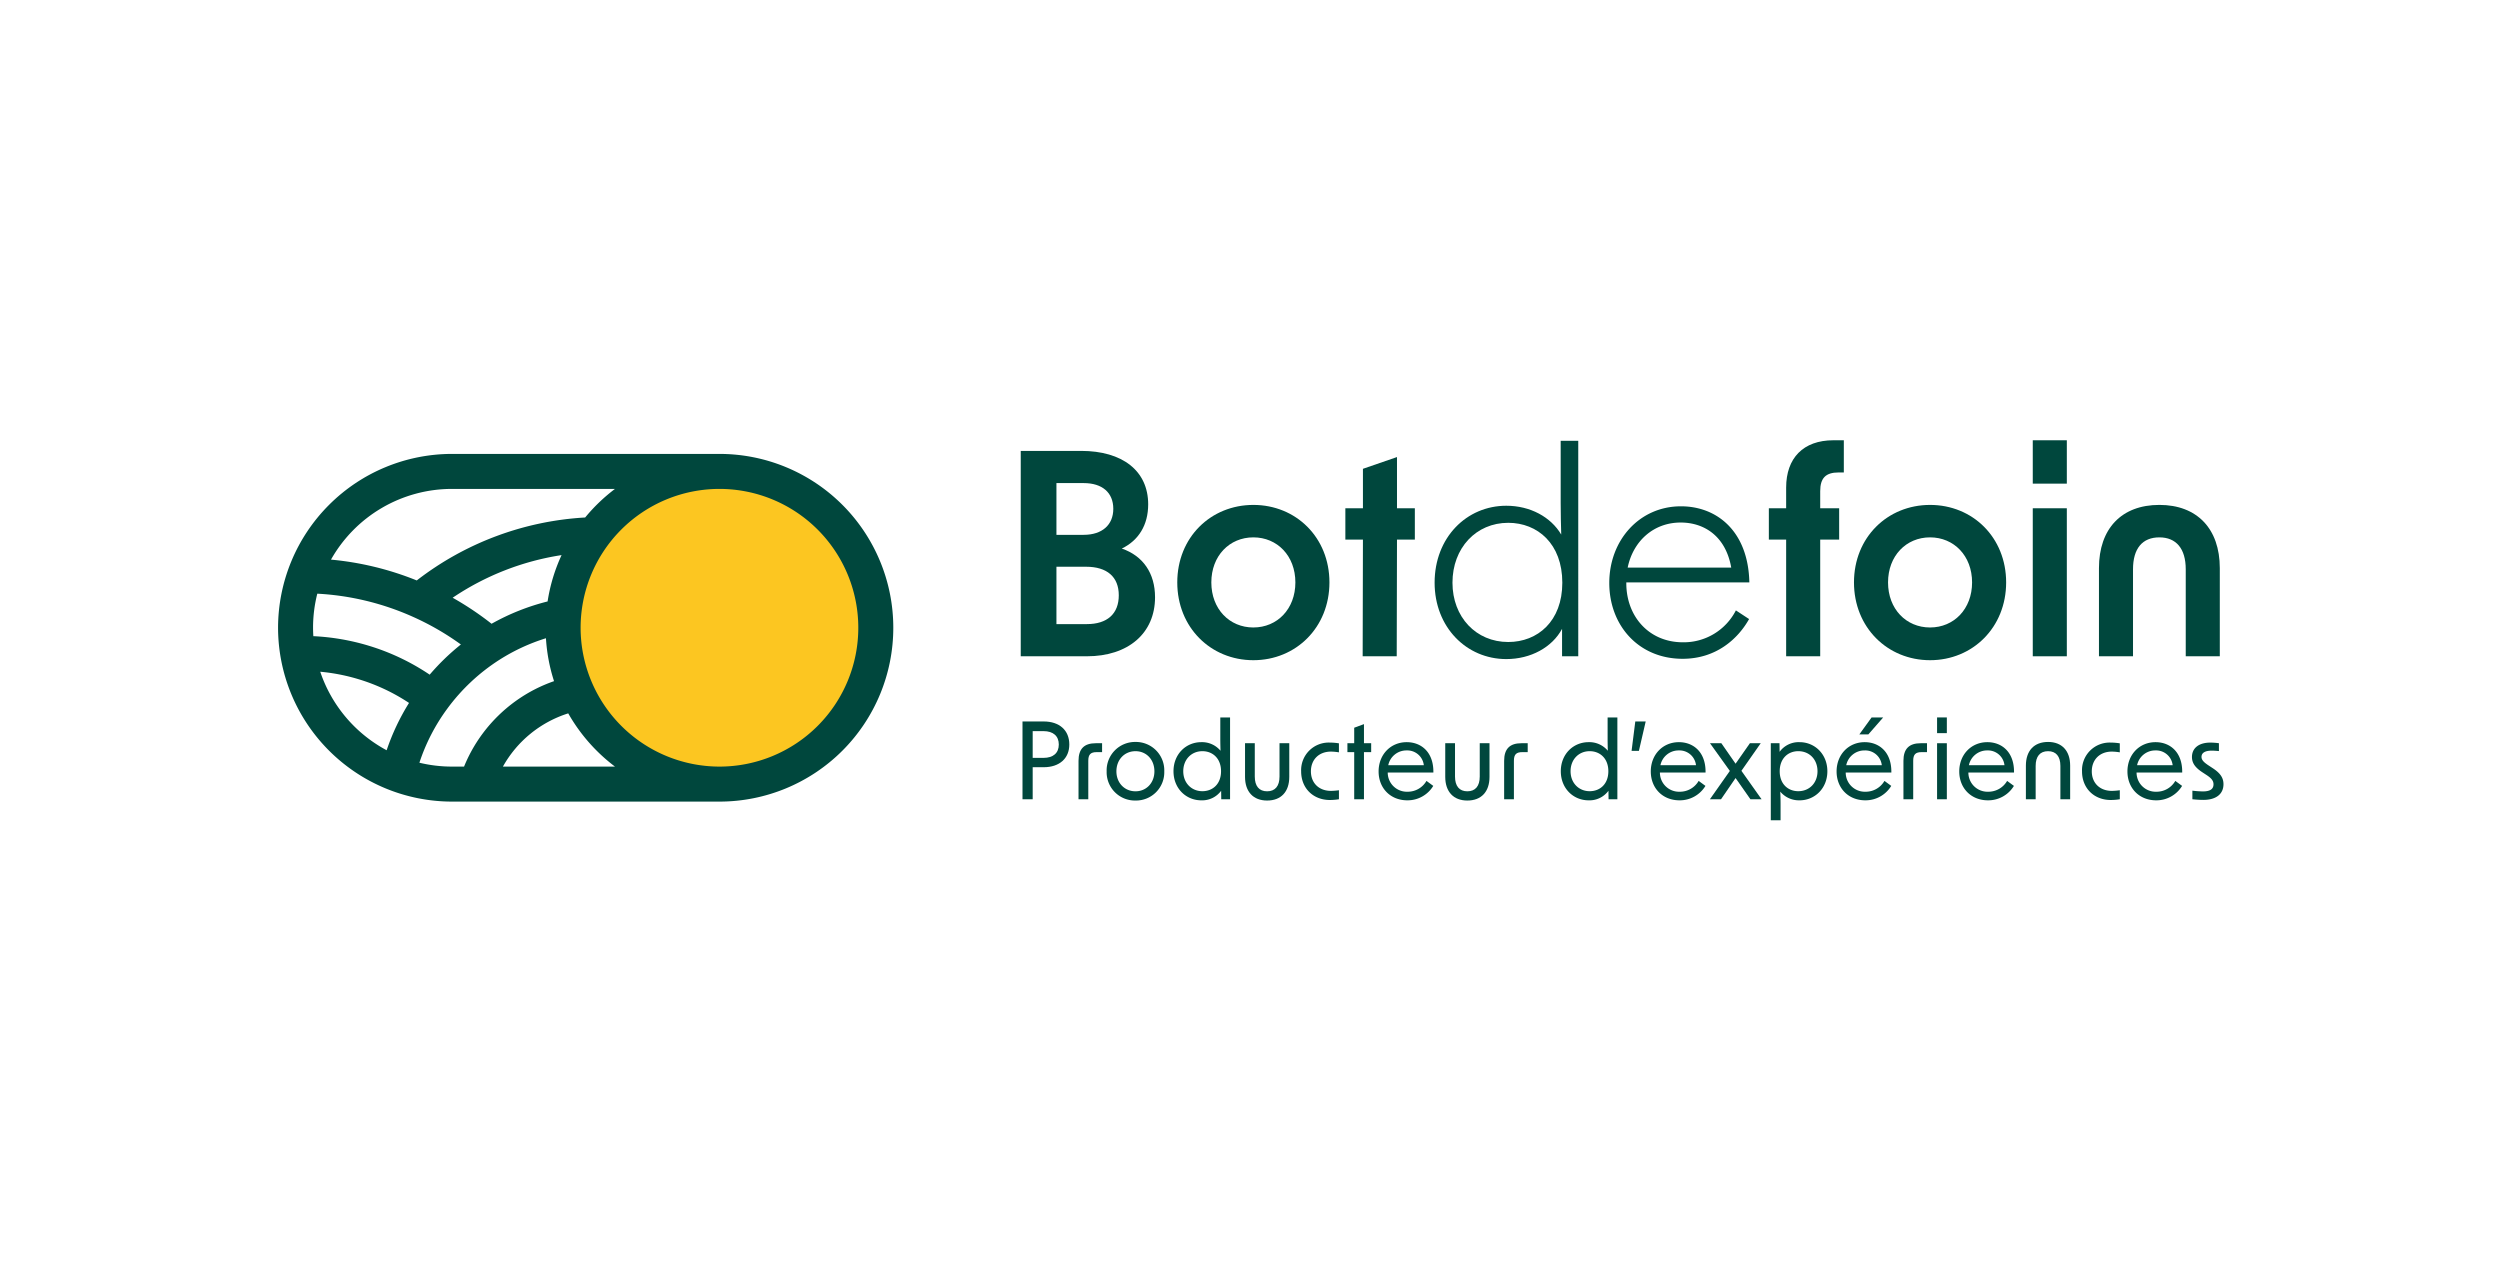 <svg xmlns="http://www.w3.org/2000/svg" xmlns:xlink="http://www.w3.org/1999/xlink" width="971" height="490" viewBox="0 0 971 490">
  <defs>
    <clipPath id="clip-path">
      <path id="Tracé_38178" data-name="Tracé 38178" d="M0,68.329H755.6v-147.6H0Z" transform="translate(0 79.268)" fill="none"/>
    </clipPath>
  </defs>
  <g id="Groupe_27222" data-name="Groupe 27222" transform="translate(-495 -2124)">
    <rect id="Rectangle_8394" data-name="Rectangle 8394" width="971" height="490" transform="translate(495 2124)" fill="none"/>
    <g id="Groupe_27221" data-name="Groupe 27221" transform="translate(603 2374.268)">
      <g id="Groupe_21362" data-name="Groupe 21362" transform="translate(0 -79.268)" clip-path="url(#clip-path)">
        <g id="Groupe_21360" data-name="Groupe 21360" transform="translate(288.454 4.131)">
          <path id="Tracé_38176" data-name="Tracé 38176" d="M0,0H23.469C39.469,0,49.5,7.716,49.5,20.758c0,8.042-3.735,14.019-10.243,17.171,8.215,2.825,12.907,9.563,12.907,18.909,0,14.019-10.453,22.93-26.453,22.93H0ZM24.428,32.6C31.682,32.6,35.95,28.69,35.95,22.5c0-6.3-4.268-10-11.522-10H13.866V32.6ZM25.709,67.27c7.787,0,12.373-3.912,12.373-11.192,0-7.174-4.586-11.086-12.693-11.086H13.866V67.27Z" fill="#00473d"/>
        </g>
        <g id="Groupe_21361" data-name="Groupe 21361" transform="translate(349.253 25.106)">
          <path id="Tracé_38177" data-name="Tracé 38177" d="M0,13.936c0-17.5,13.015-30.1,29.55-30.1S59.1-3.561,59.1,13.936,46.084,44.149,29.55,44.149,0,31.433,0,13.936m29.55,17.5c9.28,0,16.322-7.174,16.322-17.5S38.83-3.561,29.55-3.561s-16.322,7.172-16.322,17.5,7.042,17.5,16.322,17.5" transform="translate(0 16.167)" fill="#00473d"/>
        </g>
      </g>
      <g id="Groupe_21363" data-name="Groupe 21363" transform="translate(414.538 -72.746)">
        <path id="Tracé_38179" data-name="Tracé 38179" d="M3.16,14.842H-3.666V2.67H3.16V-12.654l13.228-4.564V2.67h6.934V14.842H16.388l-.106,45.317H3.054Z" transform="translate(3.666 17.218)" fill="#00473d"/>
      </g>
      <g id="Groupe_21368" data-name="Groupe 21368" transform="translate(0 -79.268)" clip-path="url(#clip-path)">
        <g id="Groupe_21364" data-name="Groupe 21364" transform="translate(449.204 0.217)">
          <path id="Tracé_38180" data-name="Tracé 38180" d="M0,25.508C0,8.011,12.373-4.377,27.842-4.377c9.28,0,17.281,4.346,21.335,11.192-.106-4.02-.214-8.042-.214-12.28V-29.592h6.828V54.09H49.5V43.439c-3.841,7.172-12.161,11.738-21.655,11.738C12.373,55.177,0,42.787,0,25.508M28.589,48.547C40,48.547,49.6,40.507,49.6,25.508,49.6,10.4,40,2.252,28.589,2.252c-12.481,0-21.655,9.781-21.655,23.256,0,13.367,9.174,23.038,21.655,23.038" transform="translate(0 29.592)" fill="#00473d"/>
        </g>
        <g id="Groupe_21365" data-name="Groupe 21365" transform="translate(517.045 25.649)">
          <path id="Tracé_38181" data-name="Tracé 38181" d="M0,13.785C0-2.843,11.734-15.992,27.842-15.992c13.866,0,26.135,9.563,26.561,29.559H6.614v.328c0,12.824,8.748,22.93,21.975,22.93a22.767,22.767,0,0,0,20.588-12.39L54.3,27.8C50.03,35.41,41.6,43.236,28.483,43.236,11.414,43.236,0,30.3,0,13.785M47.364,7.808C45.23-4.364,36.91-9.689,27.736-9.689c-10.775,0-18.562,7.5-20.59,17.5Z" transform="translate(0 15.992)" fill="#00473d"/>
        </g>
        <g id="Groupe_21366" data-name="Groupe 21366" transform="translate(579.02 0.001)">
          <path id="Tracé_38182" data-name="Tracé 38182" d="M11.605,0h4.054V12.5H13.633c-5.016,0-7.148,2.173-7.148,7.28v6.631h7.36V38.581H6.485V83.9H-6.743V38.581h-6.72V26.409h6.72V18.367C-6.743,6.955-.129,0,11.605,0" transform="translate(13.463)" fill="#00473d"/>
        </g>
        <g id="Groupe_21367" data-name="Groupe 21367" transform="translate(612.086 25.106)">
          <path id="Tracé_38183" data-name="Tracé 38183" d="M0,13.936c0-17.5,13.015-30.1,29.55-30.1S59.1-3.561,59.1,13.936,46.084,44.149,29.55,44.149,0,31.433,0,13.936m29.55,17.5c9.28,0,16.322-7.174,16.322-17.5S38.83-3.561,29.55-3.561s-16.322,7.172-16.322,17.5,7.042,17.5,16.322,17.5" transform="translate(0 16.167)" fill="#00473d"/>
        </g>
      </g>
      <path id="Tracé_38185" data-name="Tracé 38185" d="M366.019-62.423h13.229V-79.268H366.019Zm0-16.845,0,83.9h13.229V-52.857H366.019Z" transform="translate(315.507 0)" fill="#00473d"/>
      <g id="Groupe_21376" data-name="Groupe 21376" transform="translate(0 -79.268)" clip-path="url(#clip-path)">
        <g id="Groupe_21369" data-name="Groupe 21369" transform="translate(707.233 25.105)">
          <path id="Tracé_38186" data-name="Tracé 38186" d="M10.865,0C25.479,0,34.333,9.237,34.333,24.56V58.794H21.106V25c0-8.042-3.733-12.39-10.241-12.39C4.251,12.606.624,16.953.624,25v33.8H-12.6V24.56C-12.6,9.237-3.856,0,10.865,0" transform="translate(12.604)" fill="#00473d"/>
        </g>
        <g id="Groupe_21370" data-name="Groupe 21370" transform="translate(289.138 109.218)">
          <path id="Tracé_38187" data-name="Tracé 38187" d="M0,0H8.245c6.1,0,9.936,3.422,9.936,8.945,0,5.4-3.834,8.822-9.936,8.822H3.957V30.216H0ZM8.163,14.14c3.793,0,5.936-1.9,5.936-5.195,0-3.257-2.143-5.195-5.936-5.195H3.957V14.14Z" fill="#00473d"/>
        </g>
        <g id="Groupe_21371" data-name="Groupe 21371" transform="translate(310.898 117.668)">
          <path id="Tracé_38188" data-name="Tracé 38188" d="M3.111,0H5.543V3.461h-2.1C1.134,3.461.184,4.329.184,6.8V21.767H-3.609V6.843C-3.609,2.143-1.382,0,3.111,0" transform="translate(3.609)" fill="#00473d"/>
        </g>
        <g id="Groupe_21372" data-name="Groupe 21372" transform="translate(321.822 117.173)">
          <path id="Tracé_38189" data-name="Tracé 38189" d="M0,5.287A11.046,11.046,0,0,1,11.213-6.133a11.035,11.035,0,0,1,11.17,11.42,10.989,10.989,0,0,1-11.17,11.336A11,11,0,0,1,0,5.287m11.213,7.75c4.2,0,7.336-3.257,7.336-7.75,0-4.577-3.132-7.833-7.336-7.833C6.966-2.547,3.791.71,3.791,5.287c0,4.493,3.175,7.75,7.422,7.75" transform="translate(0 6.133)" fill="#00473d"/>
        </g>
        <g id="Groupe_21373" data-name="Groupe 21373" transform="translate(347.786 107.651)">
          <path id="Tracé_38190" data-name="Tracé 38190" d="M0,9.676C0,3.038,4.823-1.619,10.8-1.619A9.332,9.332,0,0,1,18.262,1.72c-.043-1.484-.084-3.052-.084-4.659v-8.286h3.793V20.557h-3.42l-.043-3.3A9.128,9.128,0,0,1,10.8,20.971C4.823,20.971,0,16.312,0,9.676m11.213,7.75c4,0,7.254-2.763,7.254-7.75s-3.257-7.792-7.254-7.792c-4.247,0-7.42,3.216-7.42,7.792,0,4.534,3.173,7.75,7.42,7.75" transform="translate(0 11.225)" fill="#00473d"/>
        </g>
        <g id="Groupe_21374" data-name="Groupe 21374" transform="translate(375.566 117.669)">
          <path id="Tracé_38191" data-name="Tracé 38191" d="M3.969,10.305C-1.39,10.305-4.6,6.883-4.6,1.112V-11.955H-.813V.988C-.813,4.7.878,6.719,3.969,6.719,7.1,6.719,8.793,4.7,8.793.988V-11.955h3.793V1.112c0,5.77-3.175,9.193-8.617,9.193" transform="translate(4.604 11.955)" fill="#00473d"/>
        </g>
        <g id="Groupe_21375" data-name="Groupe 21375" transform="translate(397.366 117.421)">
          <path id="Tracé_38192" data-name="Tracé 38192" d="M0,5.172A10.715,10.715,0,0,1,11.172-6a22.4,22.4,0,0,1,3.5.289v3.5A20.3,20.3,0,0,0,11.583-2.5C6.843-2.5,3.793.679,3.793,5.172c0,4.452,3.05,7.584,7.791,7.584a25.811,25.811,0,0,0,3.093-.248v3.5a22.179,22.179,0,0,1-3.5.289C4.659,16.3,0,11.726,0,5.172" transform="translate(0 6)" fill="#00473d"/>
        </g>
      </g>
      <g id="Groupe_21377" data-name="Groupe 21377" transform="translate(415.336 30.981)">
        <path id="Tracé_38194" data-name="Tracé 38194" d="M1.221,5.038H-1.417V1.576H1.221v-6.02l3.791-1.4v7.42h2.8V5.038h-2.8v18.3H1.221Z" transform="translate(1.417 5.844)" fill="#00473d"/>
      </g>
      <g id="Groupe_21382" data-name="Groupe 21382" transform="translate(0 -79.268)" clip-path="url(#clip-path)">
        <g id="Groupe_21378" data-name="Groupe 21378" transform="translate(427.451 117.257)">
          <path id="Tracé_38195" data-name="Tracé 38195" d="M0,5.267C0-1.246,4.618-6.11,10.924-6.11c5.525,0,10.47,3.75,10.347,11.788H3.545a7.43,7.43,0,0,0,7.668,7.463,8.412,8.412,0,0,0,7.379-4.206l2.638,1.938A11.654,11.654,0,0,1,11.172,16.48C4.493,16.48,0,11.657,0,5.267M17.56,2.835A6.458,6.458,0,0,0,10.882-2.9,7.2,7.2,0,0,0,3.75,2.835Z" transform="translate(0 6.11)" fill="#00473d"/>
        </g>
        <g id="Groupe_21379" data-name="Groupe 21379" transform="translate(453.333 117.669)">
          <path id="Tracé_38196" data-name="Tracé 38196" d="M3.969,10.305c-5.359,0-8.574-3.422-8.574-9.193V-11.955H-.812V.988C-.812,4.7.879,6.719,3.969,6.719,7.1,6.719,8.794,4.7,8.794.988V-11.955h3.793V1.112c0,5.77-3.175,9.193-8.617,9.193" transform="translate(4.605 11.955)" fill="#00473d"/>
        </g>
        <g id="Groupe_21380" data-name="Groupe 21380" transform="translate(476.208 117.668)">
          <path id="Tracé_38197" data-name="Tracé 38197" d="M3.111,0H5.543V3.461h-2.1C1.132,3.461.184,4.329.184,6.8V21.767H-3.609V6.843C-3.609,2.143-1.382,0,3.111,0" transform="translate(3.609)" fill="#00473d"/>
        </g>
        <g id="Groupe_21381" data-name="Groupe 21381" transform="translate(498.216 107.651)">
          <path id="Tracé_38198" data-name="Tracé 38198" d="M0,9.676C0,3.038,4.823-1.619,10.8-1.619A9.326,9.326,0,0,1,18.261,1.72c-.041-1.484-.082-3.052-.082-4.659v-8.286h3.793V20.557H18.549l-.041-3.3A9.128,9.128,0,0,1,10.8,20.971C4.823,20.971,0,16.312,0,9.676m11.213,7.75c4,0,7.254-2.763,7.254-7.75s-3.257-7.792-7.254-7.792c-4.245,0-7.42,3.216-7.42,7.792,0,4.534,3.175,7.75,7.42,7.75" transform="translate(0 11.225)" fill="#00473d"/>
        </g>
      </g>
      <g id="Groupe_21383" data-name="Groupe 21383" transform="translate(525.705 29.95)">
        <path id="Tracé_38200" data-name="Tracé 38200" d="M.668,0H4.709L2.07,11.42H-.775Z" transform="translate(0.775)" fill="#00473d"/>
      </g>
      <g id="Groupe_21385" data-name="Groupe 21385" transform="translate(0 -79.268)" clip-path="url(#clip-path)">
        <g id="Groupe_21384" data-name="Groupe 21384" transform="translate(533.166 117.257)">
          <path id="Tracé_38201" data-name="Tracé 38201" d="M0,5.267C0-1.246,4.618-6.11,10.924-6.11c5.525,0,10.47,3.75,10.347,11.788H3.545a7.43,7.43,0,0,0,7.668,7.463,8.416,8.416,0,0,0,7.379-4.206l2.638,1.938A11.654,11.654,0,0,1,11.172,16.48C4.493,16.48,0,11.657,0,5.267M17.56,2.835A6.458,6.458,0,0,0,10.882-2.9,7.2,7.2,0,0,0,3.75,2.835Z" transform="translate(0 6.11)" fill="#00473d"/>
        </g>
      </g>
      <g id="Groupe_21386" data-name="Groupe 21386" transform="translate(556.122 38.4)">
        <path id="Tracé_38203" data-name="Tracé 38203" d="M3.588,4.981-4.121-5.779H.29L5.815,2.177l5.564-7.956h4.206L8.081,4.939l7.832,11.049H11.585L5.815,7.743.165,15.988H-4.162Z" transform="translate(4.162 5.779)" fill="#00473d"/>
      </g>
      <g id="Groupe_21390" data-name="Groupe 21390" transform="translate(0 -79.268)" clip-path="url(#clip-path)">
        <g id="Groupe_21387" data-name="Groupe 21387" transform="translate(579.778 117.257)">
          <path id="Tracé_38204" data-name="Tracé 38204" d="M0,.191H3.381l.041,3.339a9.132,9.132,0,0,1,7.75-3.75c5.936,0,10.8,4.657,10.8,11.295s-4.865,11.295-10.8,11.295a9.455,9.455,0,0,1-7.5-3.38c.082,1.607.123,3.255.123,4.823v6.307H0ZM10.677,18.823c4.329,0,7.463-3.216,7.463-7.75,0-4.577-3.134-7.792-7.463-7.792-3.957,0-7.215,2.8-7.215,7.792s3.258,7.75,7.215,7.75" transform="translate(0 0.221)" fill="#00473d"/>
        </g>
        <g id="Groupe_21388" data-name="Groupe 21388" transform="translate(605.331 107.651)">
          <path id="Tracé_38205" data-name="Tracé 38205" d="M0,9.714C0,3.2,4.618-1.663,10.924-1.663c5.525,0,10.47,3.75,10.347,11.788H3.545a7.43,7.43,0,0,0,7.668,7.463,8.416,8.416,0,0,0,7.379-4.206L21.23,15.32a11.654,11.654,0,0,1-10.058,5.606C4.493,20.927,0,16.1,0,9.714M17.56,7.282a6.458,6.458,0,0,0-6.679-5.731A7.2,7.2,0,0,0,3.75,7.282ZM13.6-11.269H18.1l-5.772,6.6h-3.5Z" transform="translate(0 11.269)" fill="#00473d"/>
        </g>
        <g id="Groupe_21389" data-name="Groupe 21389" transform="translate(631.296 117.668)">
          <path id="Tracé_38206" data-name="Tracé 38206" d="M3.111,0H5.543V3.461h-2.1C1.132,3.461.184,4.329.184,6.8V21.767H-3.609V6.843C-3.609,2.143-1.382,0,3.111,0" transform="translate(3.609)" fill="#00473d"/>
        </g>
      </g>
      <path id="Tracé_38208" data-name="Tracé 38208" d="M346.059-21.453h3.793v6.1h-3.793Zm0,10.018h3.793V10.331h-3.793Z" transform="translate(298.301 49.836)" fill="#00473d"/>
      <g id="Groupe_21398" data-name="Groupe 21398" transform="translate(0 -79.268)" clip-path="url(#clip-path)">
        <g id="Groupe_21391" data-name="Groupe 21391" transform="translate(652.974 117.257)">
          <path id="Tracé_38209" data-name="Tracé 38209" d="M0,5.267C0-1.246,4.618-6.11,10.924-6.11c5.525,0,10.47,3.75,10.347,11.788H3.545a7.43,7.43,0,0,0,7.668,7.463,8.414,8.414,0,0,0,7.379-4.206l2.638,1.938A11.654,11.654,0,0,1,11.172,16.48C4.493,16.48,0,11.657,0,5.267M17.56,2.835A6.458,6.458,0,0,0,10.882-2.9,7.2,7.2,0,0,0,3.75,2.835Z" transform="translate(0 6.11)" fill="#00473d"/>
        </g>
        <g id="Groupe_21392" data-name="Groupe 21392" transform="translate(678.856 117.173)">
          <path id="Tracé_38210" data-name="Tracé 38210" d="M3.989,0c5.359,0,8.574,3.422,8.574,9.193V22.26H8.771V9.317c0-3.711-1.691-5.731-4.782-5.731-3.134,0-4.824,2.02-4.824,5.731V22.26H-4.628V9.193C-4.628,3.422-1.453,0,3.989,0" transform="translate(4.628)" fill="#00473d"/>
        </g>
        <g id="Groupe_21393" data-name="Groupe 21393" transform="translate(700.659 117.421)">
          <path id="Tracé_38211" data-name="Tracé 38211" d="M0,5.172A10.714,10.714,0,0,1,11.172-6a22.363,22.363,0,0,1,3.5.289v3.5A20.263,20.263,0,0,0,11.583-2.5C6.843-2.5,3.793.679,3.793,5.172c0,4.452,3.05,7.584,7.791,7.584a25.757,25.757,0,0,0,3.091-.248v3.5a22.14,22.14,0,0,1-3.5.289C4.657,16.3,0,11.726,0,5.172" transform="translate(0 6)" fill="#00473d"/>
        </g>
        <g id="Groupe_21394" data-name="Groupe 21394" transform="translate(718.298 117.257)">
          <path id="Tracé_38212" data-name="Tracé 38212" d="M0,5.267C0-1.246,4.616-6.11,10.924-6.11c5.525,0,10.47,3.75,10.347,11.788H3.545a7.43,7.43,0,0,0,7.668,7.463,8.416,8.416,0,0,0,7.379-4.206l2.638,1.938A11.654,11.654,0,0,1,11.172,16.48C4.493,16.48,0,11.657,0,5.267M17.56,2.835A6.458,6.458,0,0,0,10.882-2.9,7.2,7.2,0,0,0,3.75,2.835Z" transform="translate(0 6.11)" fill="#00473d"/>
        </g>
        <g id="Groupe_21395" data-name="Groupe 21395" transform="translate(743.357 117.422)">
          <path id="Tracé_38213" data-name="Tracé 38213" d="M.076,10.191V6.852a36.062,36.062,0,0,0,4.081.289c2.8,0,4.122-.907,4.122-2.763,0-1.359-.782-2.35-2.8-3.668L4.033-.239C1.189-2.093-.088-3.868-.088-6.216c0-3.463,2.678-5.606,7.131-5.606a25.661,25.661,0,0,1,3.339.246v3.052C9.146-8.649,8.2-8.69,7.578-8.69c-2.6,0-3.957.866-3.957,2.432,0,1.154.825,2.061,2.845,3.381l1.443.948c2.968,1.938,4.245,3.752,4.245,6.267,0,3.832-2.886,6.1-7.832,6.1-1.073,0-2.638-.084-4.247-.248" transform="translate(0.088 11.822)" fill="#00473d"/>
        </g>
        <g id="Groupe_21396" data-name="Groupe 21396" transform="translate(110.711 12.097)">
          <path id="Tracé_38214" data-name="Tracé 38214" d="M0,28.111A60.724,60.724,0,1,1,60.723,88.835,60.724,60.724,0,0,1,0,28.111" transform="translate(0 32.612)" fill="#fcc621"/>
        </g>
        <g id="Groupe_21397" data-name="Groupe 21397" transform="translate(0 5.3)">
          <path id="Tracé_38215" data-name="Tracé 38215" d="M79.365,0H-24.549A67.6,67.6,0,0,0-92.071,67.522a67.6,67.6,0,0,0,67.522,67.52H79.365A67.521,67.521,0,1,0,79.365,0M25.438,67.522a53.927,53.927,0,1,1,53.927,53.925A53.989,53.989,0,0,1,25.438,67.522M-9.147,65.972A118.433,118.433,0,0,0-24.261,55.86,103.865,103.865,0,0,1,18.047,39.3a66.929,66.929,0,0,0-5.43,18A88.075,88.075,0,0,0-9.147,65.972M-33.182,85.741A87.664,87.664,0,0,0-56.887,74.487a88.473,88.473,0,0,0-21.484-3.7c-.063-1.082-.108-2.171-.108-3.272a53.811,53.811,0,0,1,1.648-13.228,104.155,104.155,0,0,1,36.946,8.895A104.582,104.582,0,0,1-21.062,74.014a88.852,88.852,0,0,0-12.12,11.727m8.632-72.149H38.786a68.055,68.055,0,0,0-11.578,11.1A117.679,117.679,0,0,0-38.2,49.147a117.436,117.436,0,0,0-33.313-8.09A53.952,53.952,0,0,1-24.549,13.593M-75.689,84.6a74.479,74.479,0,0,1,14.861,2.9,74.175,74.175,0,0,1,19.62,9.219A87.631,87.631,0,0,0-49.9,115.1,54.2,54.2,0,0,1-75.689,84.6m38.515,35.339A74.658,74.658,0,0,1-26.408,99.032,75.7,75.7,0,0,1-6.11,79.976a74.845,74.845,0,0,1,18.087-8.385,67.162,67.162,0,0,0,3.137,16.667,59.363,59.363,0,0,0-7.385,3.15,58.63,58.63,0,0,0-24.94,24.454,57.945,57.945,0,0,0-2.62,5.584h-4.72a53.855,53.855,0,0,1-12.624-1.506m32.438,1.506a44.36,44.36,0,0,1,25.368-20.677,68.031,68.031,0,0,0,18.153,20.677Z" transform="translate(92.071)" fill="#00473d"/>
        </g>
      </g>
    </g>
  </g>
</svg>
